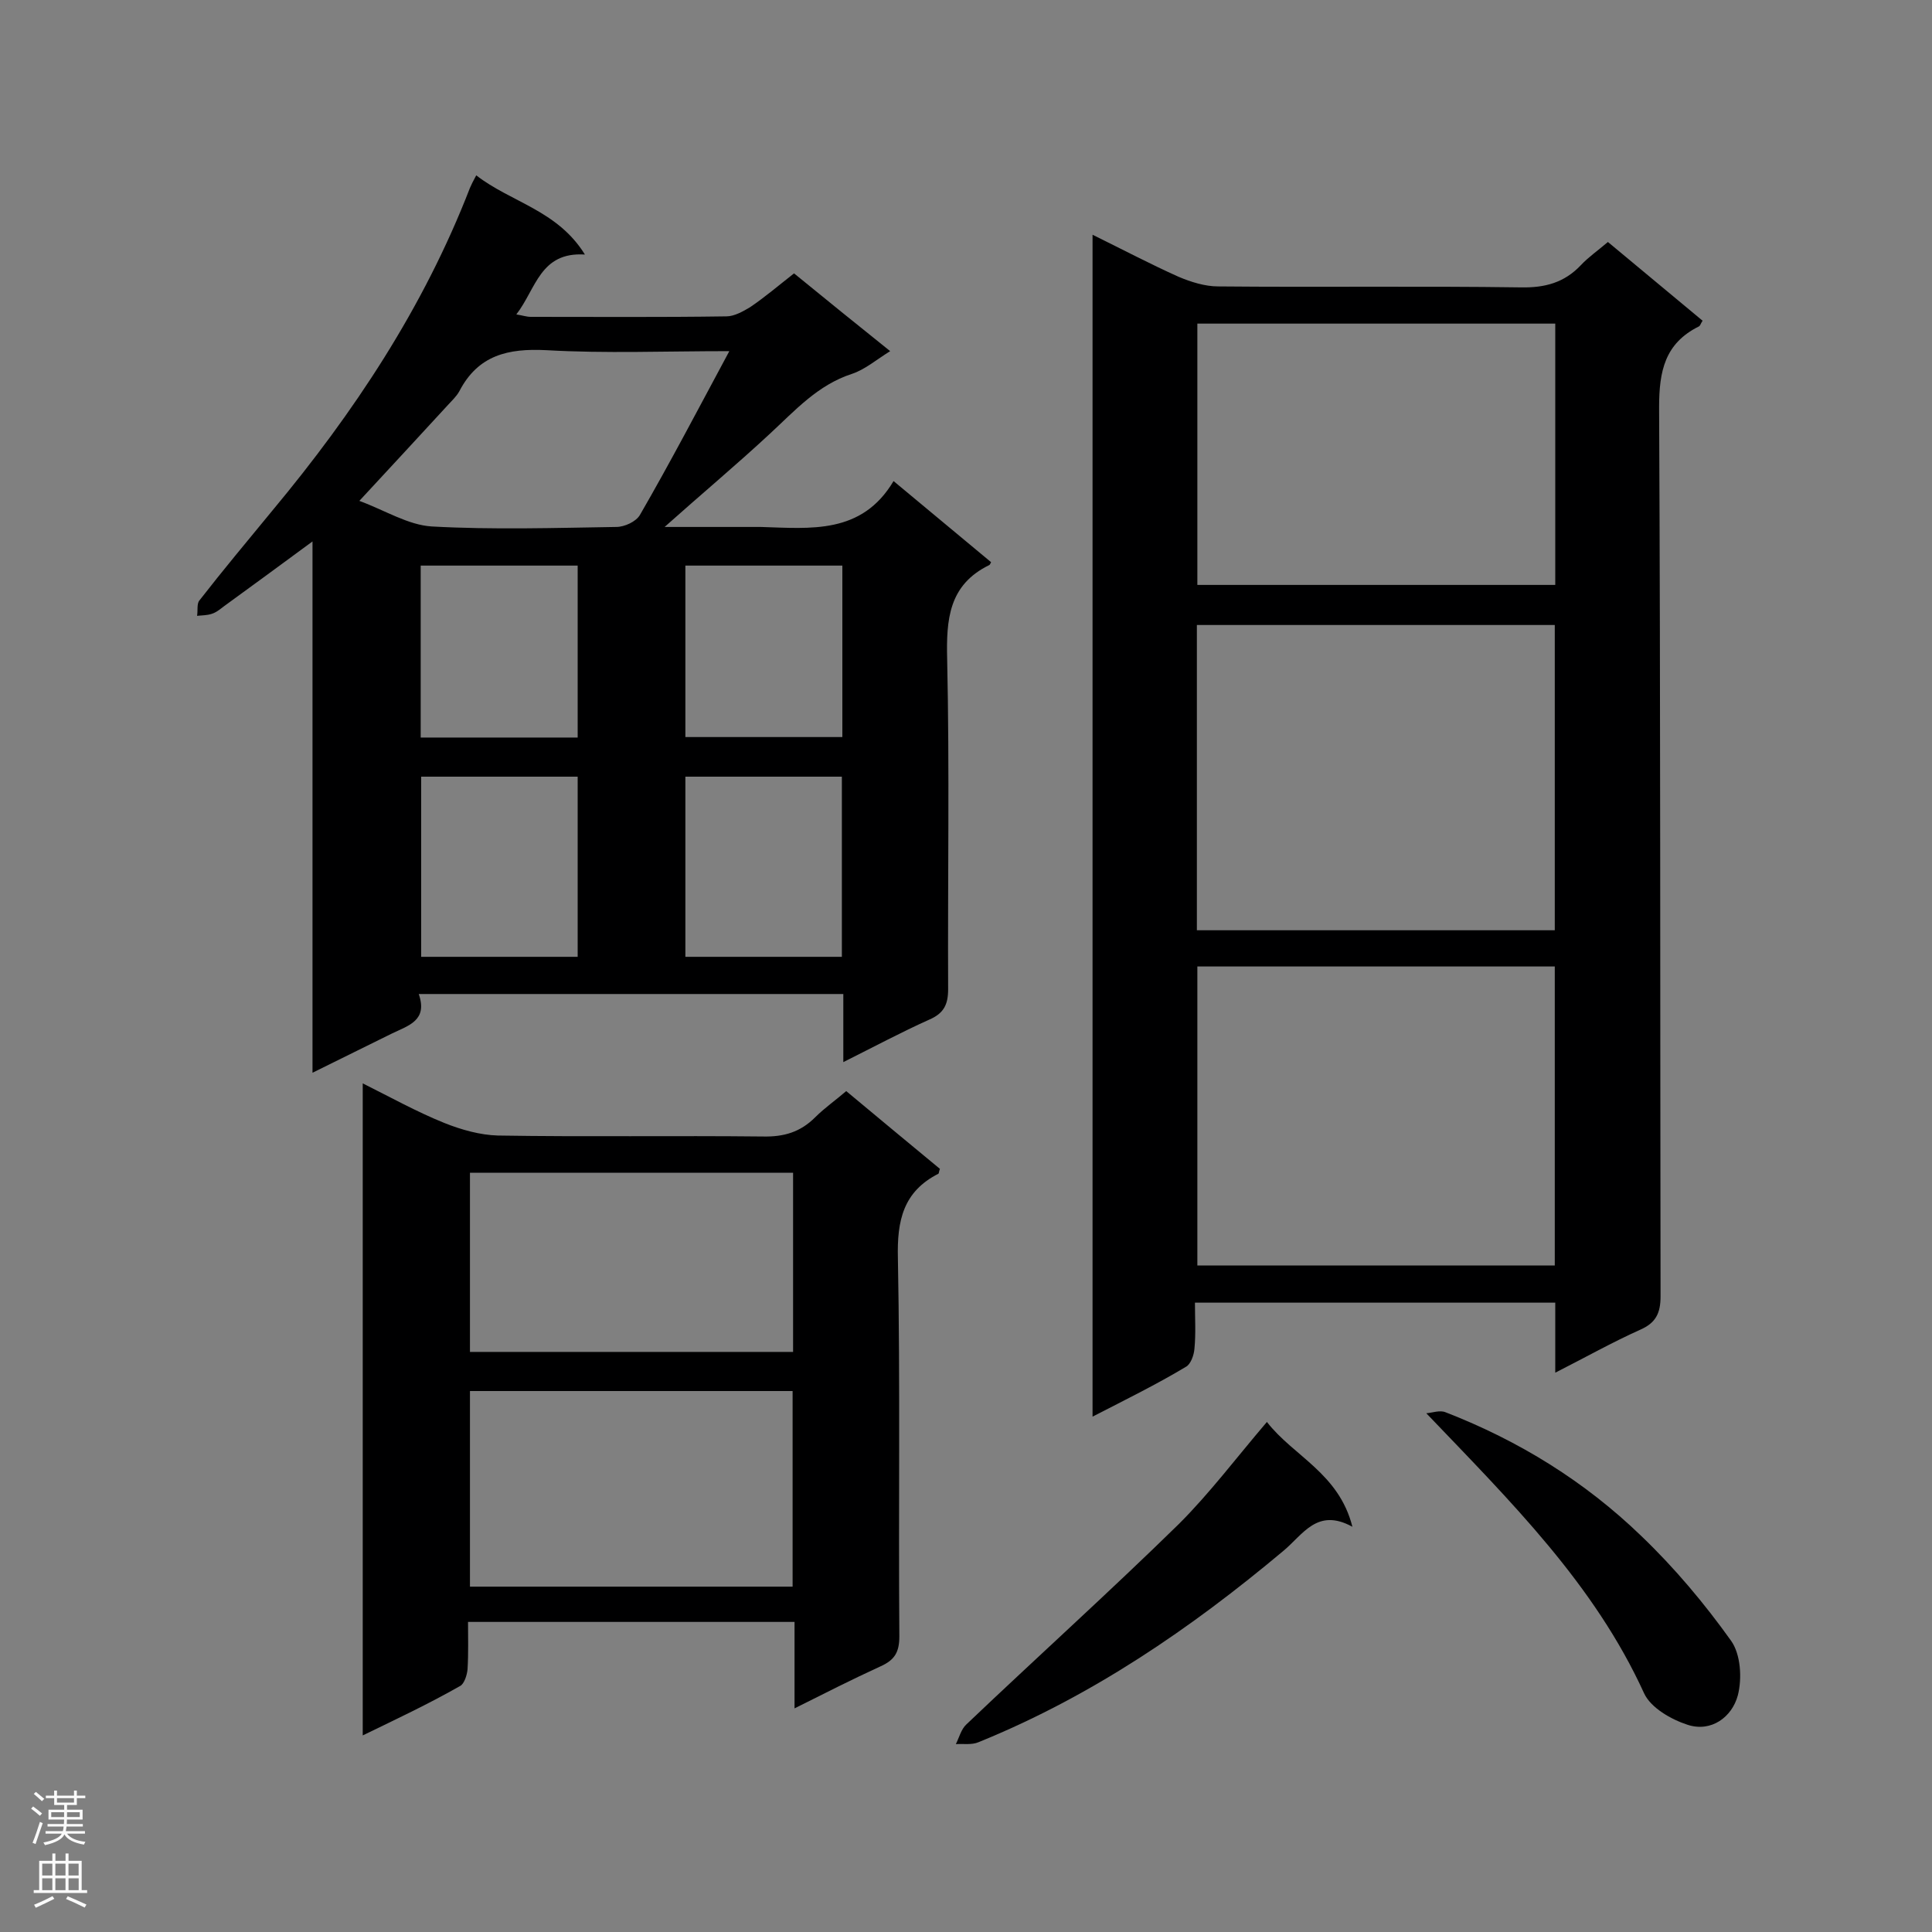 <svg enable-background="new 0 0 400 400" viewBox="0 0 400 400" xmlns="http://www.w3.org/2000/svg"><rect x="0" y="0" width="400" height="400" fill="#808080" stroke="none"/><g fill="#000001"><path d="m226.2 293.3c0-81.9 0-162.9 0-244.7 6.3 3.1 12 6.1 17.8 8.7 2.6 1.1 5.5 2 8.2 2 20.9.2 41.8-.1 62.7.2 5 .1 9-1 12.4-4.6 1.6-1.7 3.5-3 5.6-4.8 6.5 5.4 13 10.8 19.6 16.3-.4.6-.5 1.1-.8 1.2-7 3.5-8.2 9.2-8.2 16.7.3 61.4.2 122.7.3 184.1 0 3.5-1 5.5-4.2 6.9-5.8 2.6-11.3 5.7-17.6 8.9 0-5.2 0-9.7 0-14.5-25 0-49.4 0-74.6 0 0 3.2.2 6.4-.1 9.5-.1 1.4-.8 3.3-1.8 3.8-6 3.6-12.3 6.7-19.3 10.3zm21.6-100.7h74.1c0-21.3 0-42.3 0-63.2-24.8 0-49.4 0-74.1 0zm.1 7.5v61.9h74c0-20.8 0-41.3 0-61.9-24.8 0-49.3 0-74 0zm74.1-133.1c-25 0-49.5 0-74.1 0v54.1h74.1c0-18.2 0-36 0-54.1z"/><path d="m64.7 222.1c0-37 0-73.2 0-110-6.5 4.8-12.4 9.1-18.3 13.4-.8.6-1.6 1.3-2.6 1.6-.9.3-2 .3-3 .4.2-1.1-.1-2.5.5-3.2 4.9-6.3 10-12.4 15.1-18.6 16.9-20.3 31.3-42 40.9-66.8.3-.7.6-1.3 1.3-2.6 7.2 5.6 16.8 7.2 22.5 16.4-9.3-.6-10.1 7.1-14.2 12.4 1.3.2 2.1.5 3 .5 13.5 0 27 .1 40.5-.1 1.6 0 3.4-1 4.9-1.9 3.1-2.1 5.9-4.5 9.1-7 6.5 5.3 12.9 10.5 19.9 16.1-2.9 1.8-5.2 3.8-7.9 4.7-7.1 2.3-11.8 7.6-17 12.4-7 6.5-14.3 12.6-21.8 19.3h16.9 3c10.3.3 20.9 1.6 27.5-9.5 7.2 6 13.7 11.4 20.2 16.8-.2.3-.2.5-.4.6-8.4 4.1-8.9 11.3-8.7 19.5.5 22.8.1 45.6.2 68.3 0 3.2-.9 5-3.9 6.3-5.8 2.6-11.4 5.6-17.8 8.8 0-5.1 0-9.5 0-14.1-29.5 0-58.4 0-87.9 0 1.9 5.5-2.1 6.5-5.6 8.2-5.1 2.5-10.3 5.1-16.4 8.1zm86.3-149.4c-13.3 0-25.7.5-37.9-.2-7.9-.4-14.1 1-18 8.5-.6 1.1-1.6 2-2.5 3-5.8 6.3-11.7 12.7-18.2 19.7 5.4 2 10.1 5 15 5.3 12.7.7 25.5.3 38.2.1 1.7 0 4.1-1.1 4.9-2.5 6.3-10.9 12.1-22 18.5-33.9zm-31.4 125.4c0-12.8 0-25 0-37.3-11 0-21.6 0-32.4 0v37.3zm22.3 0h32.4c0-12.6 0-24.9 0-37.3-11 0-21.6 0-32.4 0zm-54.8-45.4h32.5c0-12.1 0-23.8 0-35.6-11 0-21.6 0-32.5 0zm54.8-.1h32.5c0-12.1 0-23.7 0-35.5-11 0-21.7 0-32.5 0z"/><path d="m75.1 359.3c0-45.2 0-89.8 0-135 5.8 2.9 11.2 5.9 16.9 8.2 3.5 1.4 7.4 2.5 11.1 2.6 18.3.3 36.5 0 54.8.2 4.4.1 7.8-.9 10.9-4 1.9-1.9 4.2-3.5 6.4-5.4 6.6 5.5 13.1 10.9 19.4 16.1-.2.5-.2.9-.3 1-7.3 3.7-8.6 9.7-8.4 17.5.5 26.1.1 52.2.3 78.3 0 3.3-1 4.9-3.9 6.2-5.9 2.7-11.6 5.6-17.8 8.7 0-6.2 0-11.9 0-17.9-22.5 0-44.7 0-67.6 0 0 3.2.1 6.5-.1 9.8-.1 1.2-.7 3.1-1.6 3.5-6.5 3.7-13.1 6.8-20.1 10.2zm89-30.8c0-13.8 0-27.2 0-40.5-22.5 0-44.6 0-66.8 0v40.5zm.1-85.7c-22.4 0-44.6 0-66.9 0v37.1h66.9c0-12.5 0-24.7 0-37.1z"/><path d="m262.3 294.4c5.5 7.1 14.9 10.6 17.7 21.7-7.3-4-10.2 1.6-14.3 5-19.2 16.1-39.7 30.1-63.1 39.6-1.4.6-3.1.3-4.7.4.7-1.4 1.1-3.1 2.2-4.1 14.6-13.9 29.6-27.4 44-41.5 6.4-6.4 11.8-13.6 18.2-21.1z"/><path d="m295.3 292.6c1.3-.1 2.8-.7 4-.2 15.2 5.9 28.8 14.3 40.5 25.6 6.9 6.6 13.1 14 18.6 21.7 2 2.8 2.3 7.8 1.4 11.3-1.2 4.5-5.5 7.7-10.4 6.1-3.4-1.1-7.6-3.5-9-6.5-10.3-22.6-27.5-39.6-45.1-58z"/></g><path d="m6.44 374.46.42-.45c.65.47 1.27.95 1.85 1.44l-.45.49c-.65-.56-1.25-1.06-1.82-1.48m.93 7.33-.63-.26c.55-1.36 1.05-2.8 1.52-4.33.19.1.38.19.59.27-.46 1.29-.95 2.73-1.48 4.32m-.38-10.38.44-.42c.43.34 1.01.82 1.74 1.44l-.49.49c-.53-.51-1.09-1.01-1.69-1.51m2.5.35h1.72v-1.04h.59v1.04h3.52v-1.04h.59v1.04h1.75v.53h-1.75v1.42h-2.03v.97h3.22v2.03h-3.24c0 .35-.01.66-.03.93h3.32v.53h-3.37c-.03.27-.08.58-.15.94h3.96v.53h-3.71c.67.92 1.93 1.48 3.79 1.68-.13.24-.23.44-.29.59-2.13-.38-3.48-1.08-4.04-2.12-.43.97-1.77 1.72-4.03 2.23-.09-.19-.2-.37-.33-.55 2.1-.42 3.37-1.03 3.81-1.83h-3.36v-.53h3.58c.08-.29.13-.61.16-.94h-3.33v-.53h3.39c.02-.27.04-.58.04-.93h-3.23v-2.03h3.25v-.97h-2.07v-1.42h-1.73zm1.12 3.44v1h2.65c.01-.3.02-.44.01-.4v-.25-.35zm1.19-2h3.52v-.91h-3.52zm4.71 2h-2.63v.59c0 .15-.01.28-.01.4h2.64z" fill="#fafafa"/><path d="m13.56 383.74h.63v1.52h2.72v6.07h1.13v.6h-11.06v-.6h1.13v-6.07h2.73v-1.52h.63v1.52h2.1v-1.52zm-2.69 8.83.38.56c-1.24.63-2.53 1.25-3.85 1.85-.1-.21-.21-.42-.34-.63 1.36-.55 2.63-1.15 3.81-1.78m-2.13-4.27h2.1v-2.45h-2.1zm0 3.04h2.1v-2.46h-2.1zm2.72-3.04h2.1v-2.45h-2.1zm0 3.04h2.1v-2.46h-2.1zm6.07 3.6c-1.41-.71-2.7-1.3-3.86-1.78l.35-.56c1.45.62 2.75 1.19 3.88 1.72zm-1.25-9.09h-2.1v2.45h2.1zm-2.09 5.49h2.1v-2.46h-2.1z" fill="#fafafa"/></svg>